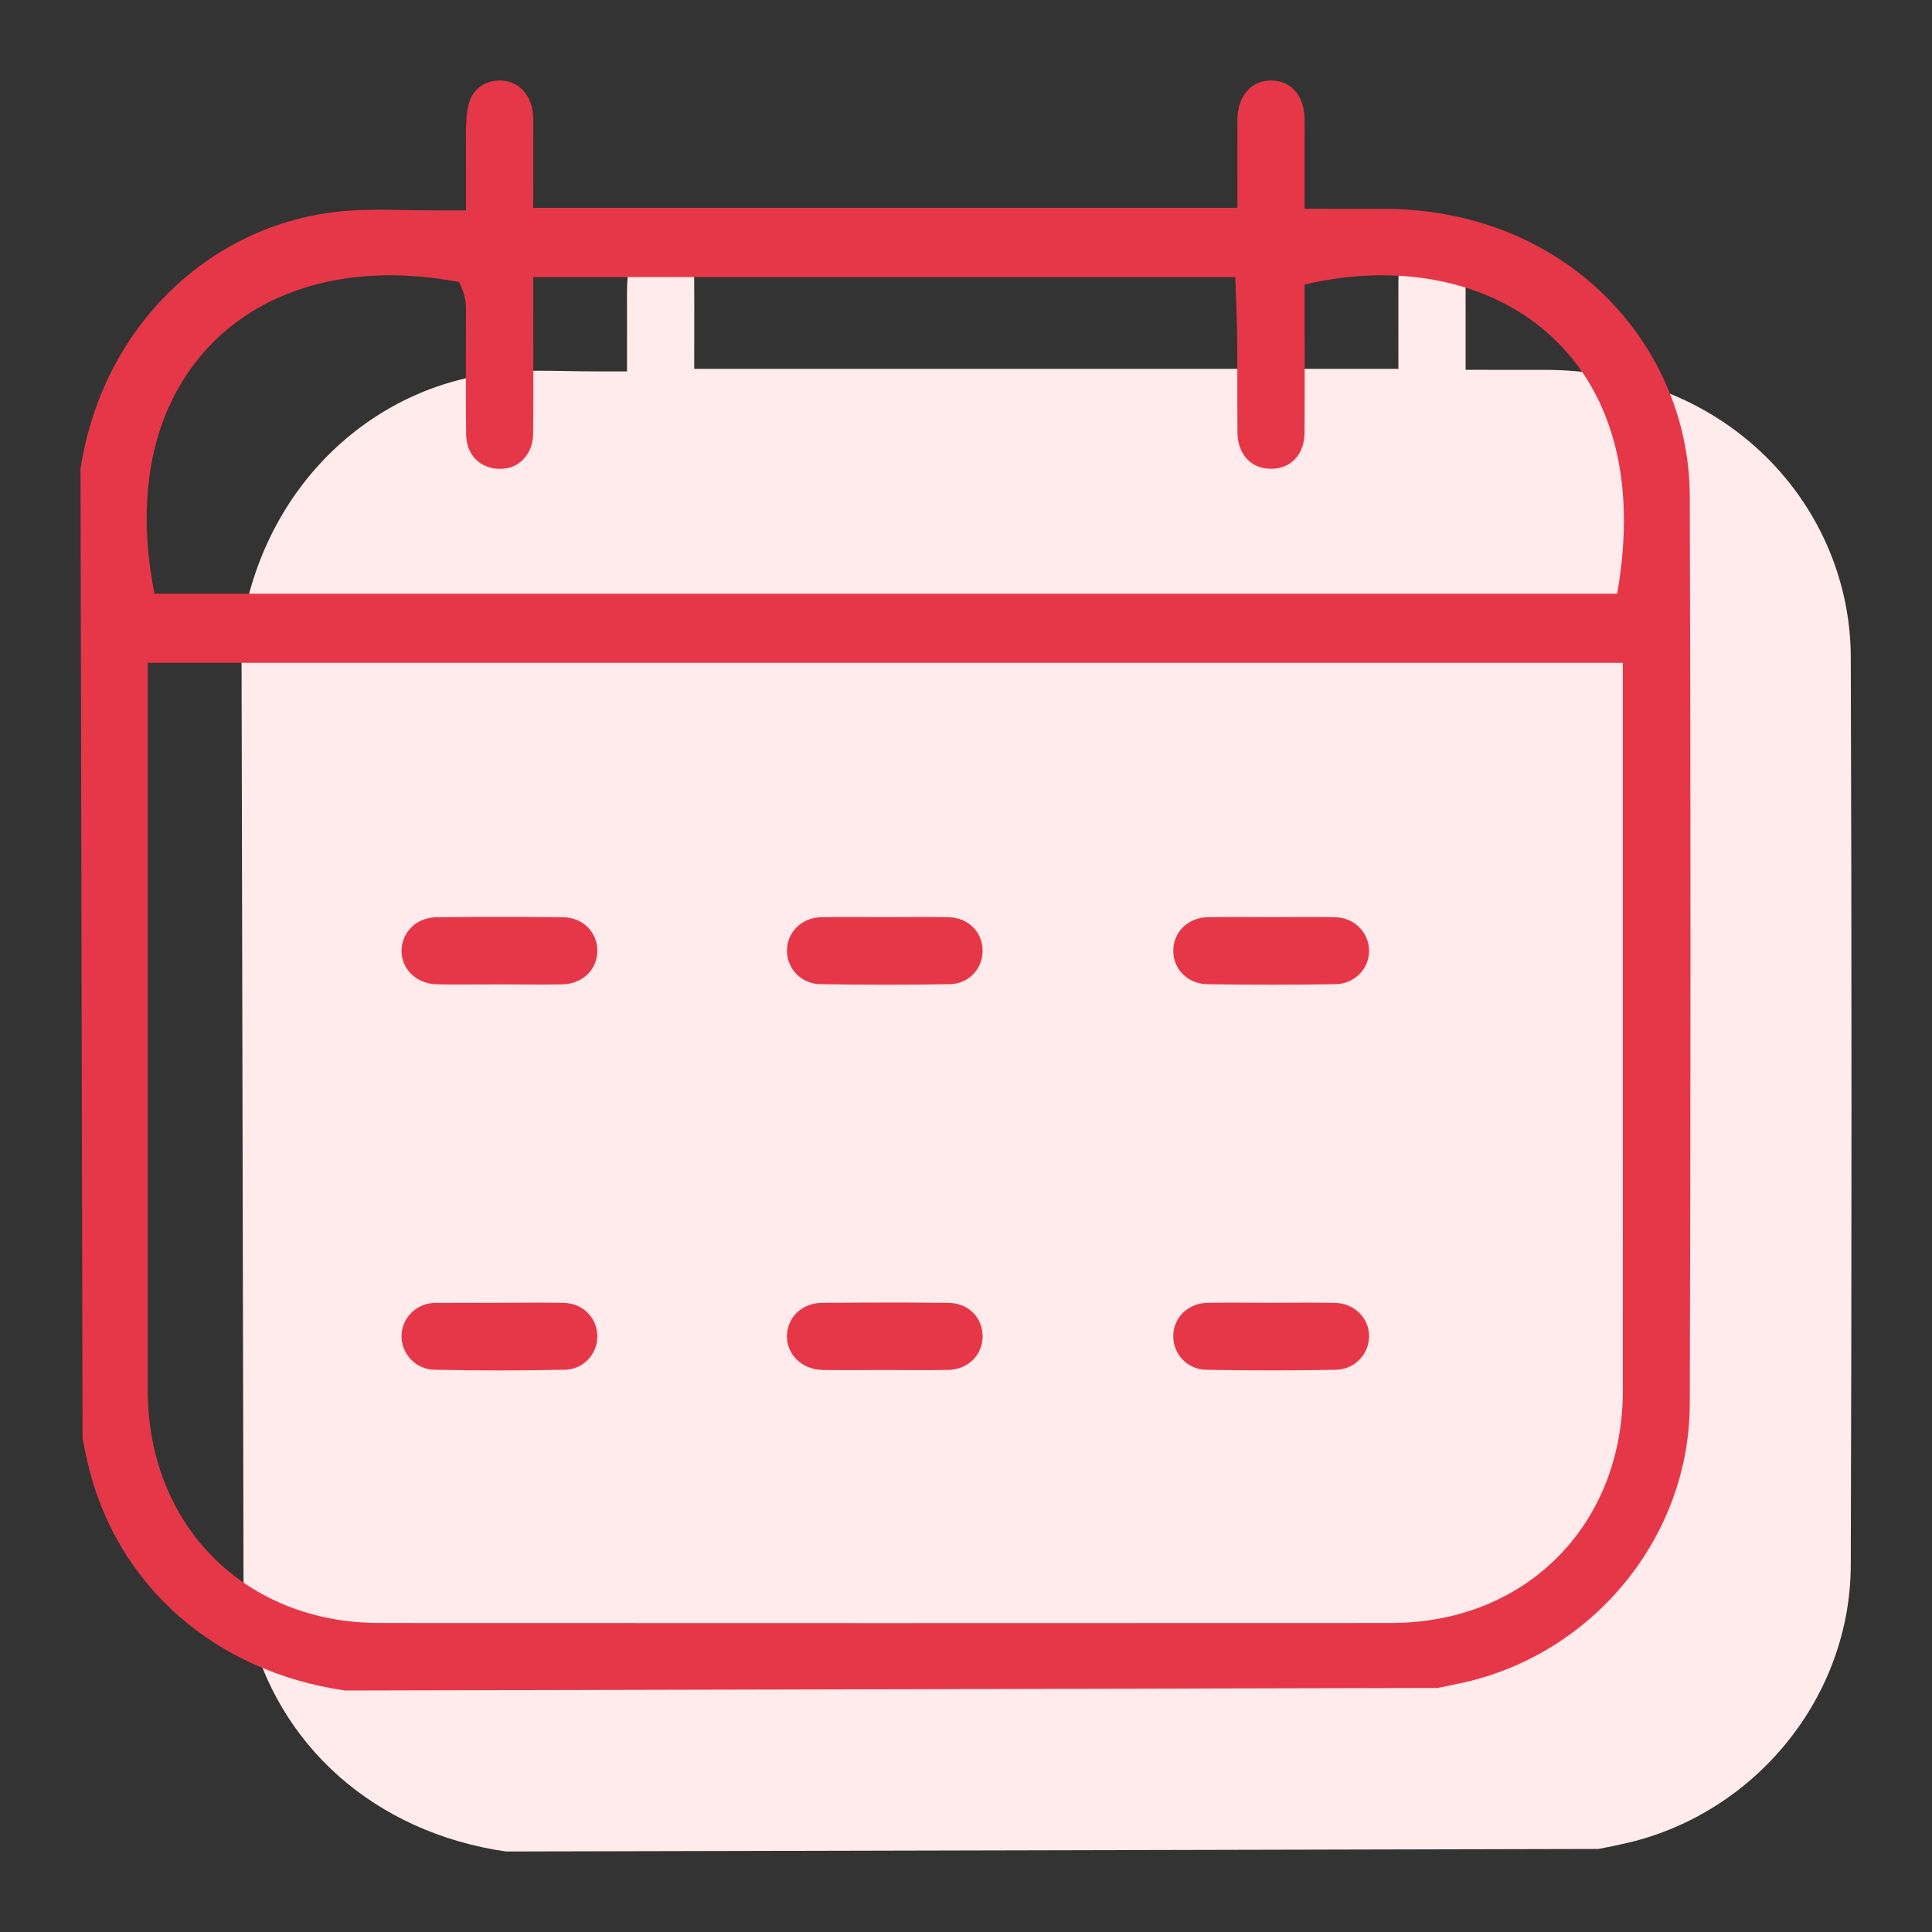 <?xml version="1.0" encoding="UTF-8"?>
<svg width="48px" height="48px" viewBox="0 0 48 48" version="1.1" xmlns="http://www.w3.org/2000/svg" xmlns:xlink="http://www.w3.org/1999/xlink">
    <rect x="0" y="0" width="48" height="48" fill="#333333" stroke="none"/>
    <title>Icons/48px/Outline/Calendar</title>
    <g id="Icons/48px/Outline/Calendar" stroke="none" fill="none" fill-rule="evenodd">
        <path d="M35.574,6 C35.808,5.999 36.014,6.084 36.159,6.239 C36.326,6.418 36.411,6.674 36.412,6.962 L36.413,7.926 L36.413,9.188 L37.586,9.189 L38.322,9.189 C40.53,9.176 42.399,9.963 43.739,11.217 C45.153,12.54 45.975,14.38 45.982,16.318 C46.007,23.841 46.005,31.364 45.982,38.888 C45.977,40.519 45.392,42.049 44.413,43.267 C43.426,44.496 42.038,45.409 40.434,45.786 C40.195,45.842 39.955,45.889 39.714,45.937 L12.574,46 C10.949,45.766 9.529,45.11 8.425,44.136 C7.31,43.151 6.522,41.842 6.174,40.329 C6.128,40.133 6.089,39.935 6.051,39.737 L6,15.659 C6.268,13.879 7.084,12.336 8.258,11.206 C9.442,10.065 10.99,9.346 12.697,9.232 C13.141,9.202 13.588,9.21 14.047,9.218 C14.308,9.223 14.546,9.227 14.79,9.227 L15.578,9.227 L15.578,8.266 L15.577,7.275 C15.58,6.703 15.654,6.432 15.824,6.246 C15.967,6.091 16.169,6.004 16.398,6 C16.633,5.997 16.841,6.083 16.989,6.238 C17.156,6.414 17.245,6.667 17.247,6.951 C17.25,7.269 17.249,7.587 17.249,7.911 L17.248,9.163 L34.743,9.163 L34.742,7.924 C34.742,7.604 34.741,7.293 34.743,6.982 C34.744,6.688 34.828,6.428 34.995,6.246 C35.138,6.089 35.342,6.002 35.574,6 Z" id="Path" fill="#FFEBEB"></path>
        <path d="M31.574,2 C31.808,1.999 32.014,2.084 32.159,2.239 C32.326,2.418 32.411,2.674 32.412,2.962 L32.413,3.926 L32.413,5.188 L33.586,5.189 L34.322,5.189 C36.53,5.176 38.399,5.963 39.739,7.217 C41.153,8.54 41.975,10.38 41.982,12.318 C42.007,19.841 42.005,27.364 41.982,34.888 C41.977,36.519 41.392,38.049 40.413,39.267 C39.426,40.496 38.038,41.409 36.434,41.786 C36.195,41.842 35.955,41.889 35.714,41.937 L8.574,42 C6.949,41.766 5.529,41.11 4.425,40.136 C3.31,39.151 2.522,37.842 2.174,36.329 C2.128,36.133 2.089,35.935 2.051,35.737 L2,11.659 C2.268,9.879 3.084,8.336 4.258,7.206 C5.442,6.065 6.99,5.346 8.697,5.232 C9.141,5.202 9.588,5.21 10.047,5.218 C10.308,5.223 10.546,5.227 10.79,5.227 L11.578,5.227 L11.578,4.266 L11.577,3.275 C11.58,2.703 11.654,2.432 11.824,2.246 C11.967,2.091 12.169,2.004 12.398,2 C12.633,1.997 12.841,2.083 12.989,2.238 C13.156,2.414 13.245,2.667 13.247,2.951 C13.25,3.269 13.249,3.587 13.249,3.911 L13.248,5.163 L30.743,5.163 L30.742,3.924 C30.742,3.604 30.741,3.293 30.743,2.982 C30.744,2.688 30.828,2.428 30.995,2.246 C31.138,2.089 31.342,2.002 31.574,2 Z M40.32,16.469 L3.671,16.469 L3.671,28.658 L3.671,34.541 C3.672,36.232 4.28,37.67 5.296,38.69 C6.312,39.71 7.744,40.322 9.432,40.323 C17.807,40.327 26.181,40.327 34.556,40.323 C36.245,40.322 37.678,39.71 38.694,38.691 C39.71,37.672 40.319,36.234 40.319,34.543 L40.32,26.139 L40.32,16.469 Z M13.474,32.363 L14.009,32.369 C14.242,32.374 14.451,32.466 14.601,32.616 C14.749,32.764 14.839,32.968 14.841,33.195 C14.844,33.42 14.755,33.628 14.608,33.781 C14.464,33.93 14.264,34.026 14.038,34.03 C12.955,34.054 11.871,34.053 10.788,34.031 C10.562,34.026 10.36,33.93 10.214,33.781 C10.066,33.629 9.975,33.422 9.976,33.197 C9.977,32.973 10.067,32.769 10.215,32.62 C10.364,32.469 10.572,32.375 10.799,32.37 L11.344,32.369 L11.424,32.369 L11.78,32.368 C11.823,32.368 11.864,32.368 11.904,32.368 L12.302,32.367 L12.343,32.367 L12.624,32.366 C12.64,32.366 12.655,32.366 12.67,32.366 L12.856,32.366 L12.867,32.366 L12.933,32.365 L13.474,32.363 Z M32.637,32.363 L33.167,32.369 C33.408,32.374 33.624,32.469 33.779,32.625 C33.927,32.774 34.017,32.978 34.014,33.203 C34.012,33.43 33.92,33.636 33.77,33.786 C33.621,33.935 33.416,34.028 33.185,34.032 C32.114,34.051 31.042,34.051 29.971,34.032 C29.741,34.028 29.536,33.936 29.389,33.787 C29.24,33.637 29.15,33.429 29.149,33.203 C29.148,32.976 29.236,32.77 29.385,32.621 C29.539,32.467 29.754,32.374 29.992,32.368 L30.523,32.363 L31.602,32.367 L32.101,32.365 L32.637,32.363 Z M22.515,32.361 L23.563,32.369 C23.805,32.371 24.021,32.46 24.175,32.612 C24.325,32.761 24.412,32.968 24.413,33.198 C24.414,33.426 24.326,33.632 24.177,33.782 C24.023,33.937 23.806,34.029 23.566,34.035 L23.037,34.041 L21.957,34.037 L21.485,34.039 C21.13,34.041 20.781,34.042 20.433,34.036 C20.179,34.031 19.952,33.935 19.79,33.775 C19.639,33.625 19.548,33.42 19.551,33.193 C19.554,32.965 19.645,32.76 19.796,32.613 C19.954,32.46 20.173,32.371 20.418,32.369 L21.467,32.362 L22.515,32.361 Z M23.029,22.782 L23.567,22.788 C23.809,22.792 24.024,22.884 24.178,23.038 C24.327,23.188 24.414,23.395 24.413,23.623 C24.412,23.851 24.324,24.059 24.175,24.209 C24.029,24.357 23.825,24.448 23.596,24.452 C22.524,24.47 21.451,24.469 20.38,24.452 C20.149,24.448 19.943,24.356 19.794,24.207 C19.645,24.057 19.554,23.851 19.551,23.625 C19.549,23.399 19.639,23.194 19.787,23.044 C19.941,22.889 20.156,22.793 20.392,22.788 L20.923,22.782 L22.002,22.786 L22.491,22.784 L23.029,22.782 Z M32.647,22.782 L33.174,22.788 C33.408,22.793 33.618,22.886 33.77,23.037 C33.919,23.185 34.011,23.388 34.014,23.614 C34.018,23.84 33.928,24.047 33.779,24.198 C33.627,24.353 33.415,24.449 33.177,24.452 C32.118,24.469 31.058,24.468 29.999,24.453 C29.758,24.45 29.542,24.358 29.389,24.205 C29.238,24.055 29.149,23.848 29.149,23.62 C29.15,23.392 29.239,23.187 29.389,23.038 C29.544,22.884 29.762,22.792 30.005,22.787 C30.373,22.781 30.741,22.782 31.109,22.784 C31.281,22.785 31.446,22.786 31.612,22.786 L32.114,22.784 L32.647,22.782 Z M12.941,22.781 L13.99,22.788 C14.23,22.791 14.446,22.882 14.6,23.035 C14.751,23.184 14.841,23.391 14.841,23.62 C14.842,23.847 14.753,24.052 14.604,24.201 C14.448,24.356 14.23,24.449 13.985,24.455 C13.635,24.463 13.284,24.461 12.933,24.459 C12.758,24.458 12.59,24.457 12.42,24.457 L11.37,24.46 C11.199,24.46 11.027,24.459 10.856,24.455 C10.603,24.451 10.375,24.355 10.213,24.195 C10.063,24.045 9.972,23.841 9.976,23.614 C9.979,23.386 10.072,23.181 10.224,23.034 C10.382,22.88 10.601,22.79 10.844,22.788 L11.892,22.781 L12.941,22.781 Z M38.677,8.485 C37.309,7.127 35.245,6.602 33.08,6.939 C32.853,6.974 32.631,7.018 32.413,7.07 L32.413,8.178 L32.414,8.643 C32.415,9.345 32.416,10.048 32.411,10.751 C32.41,11.014 32.328,11.247 32.171,11.41 C32.026,11.562 31.82,11.646 31.588,11.647 C31.351,11.649 31.14,11.568 30.991,11.414 C30.83,11.248 30.746,11.009 30.744,10.739 C30.742,10.481 30.741,10.222 30.741,9.921 L30.741,9.172 C30.741,9.068 30.741,8.959 30.741,8.845 C30.74,8.449 30.733,7.948 30.69,6.884 L13.248,6.884 L13.249,8.534 L13.25,8.942 C13.251,9.561 13.253,10.179 13.245,10.797 C13.242,11.016 13.168,11.215 13.041,11.368 C12.925,11.508 12.763,11.607 12.576,11.636 C12.307,11.678 12.054,11.613 11.87,11.459 C11.689,11.307 11.584,11.074 11.581,10.806 C11.572,10.089 11.574,9.372 11.576,8.652 L11.578,7.704 C11.578,7.54 11.578,7.376 11.407,7.006 C11.24,6.974 11.07,6.946 10.896,6.923 C8.526,6.603 6.58,7.224 5.303,8.496 C3.935,9.859 3.29,12.007 3.839,14.751 L40.177,14.751 C40.694,11.822 39.971,9.768 38.677,8.485 Z" id="Combined-Shape" fill="#E63748"></path>
    </g>
</svg>